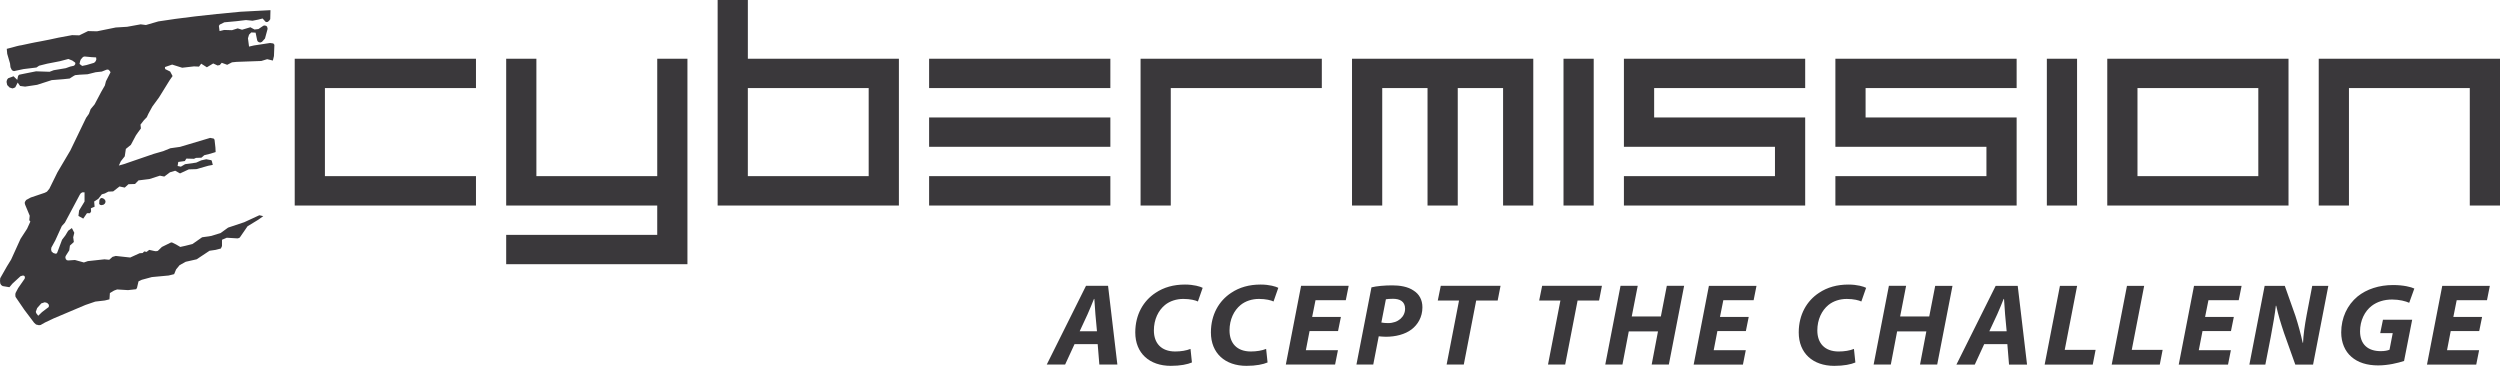 <?xml version="1.0" encoding="UTF-8"?>
<svg width="246px" height="36px" viewBox="0 0 246 36" version="1.1" xmlns="http://www.w3.org/2000/svg" xmlns:xlink="http://www.w3.org/1999/xlink">
    <title>eCyber_Logo_Footer</title>
    <g id="Symbols" stroke="none" stroke-width="1" fill="none" fill-rule="evenodd">
        <g id="footer" transform="translate(-121, -56)" fill="#3A383B" fill-rule="nonzero">
            <g id="footer-logos">
                <g transform="translate(121, 56)">
                    <g id="eCyber_Logo_Footer">
                        <path d="M9.867,20.163 L9.76,20.074 L9.781,19.676 L9.889,19.521 L10.018,19.477 L10.19,19.543 L10.34,19.676 L10.384,19.831 L10.362,19.942 L10.319,20.03 L10.19,20.141 L9.996,20.185 L9.867,20.163 L9.867,20.163 L9.867,20.163 Z M8.083,6.488 L8.513,6.4 L9.265,6.178 L9.415,6.024 L9.48,5.847 L9.458,5.648 L9.028,5.625 L8.319,5.559 L8.169,5.603 L7.954,5.847 L7.89,6.001 L7.825,6.289 L8.083,6.488 Z M3.762,31.072 L4.127,30.717 L4.793,30.208 L4.815,30.076 L4.793,29.965 L4.643,29.809 L4.407,29.743 L4.063,29.854 L3.654,30.319 L3.525,30.673 L3.547,30.762 L3.59,30.85 L3.762,31.072 L3.762,31.072 L3.762,31.072 Z M5.782,3.7 L7.093,3.457 L7.802,3.478 L8.662,3.058 L9.544,3.08 L11.392,2.704 L12.51,2.637 L13.843,2.394 L14.36,2.461 L15.585,2.106 C17.706,1.767 20.4,1.45 23.668,1.155 L26.614,1 L26.592,1.885 L26.484,2.04 L26.354,2.15 L26.248,2.173 L26.139,2.15 L25.839,1.819 L25.409,1.929 L24.85,2.04 L24.206,1.974 L23.28,2.084 L22.077,2.195 L21.626,2.417 L21.539,2.549 L21.604,3.058 L22.056,2.948 L22.829,2.97 L23.389,2.793 L23.819,2.926 L24.636,2.682 L25.044,2.904 L25.43,2.859 L25.925,2.527 L26.054,2.506 L26.205,2.549 L26.29,2.637 L26.333,2.837 L26.075,3.789 L25.775,4.12 L25.603,4.186 L25.452,4.142 L25.344,4.054 L25.302,3.943 L25.151,3.213 L24.721,3.191 L24.506,3.413 L24.399,3.767 L24.506,4.584 L24.979,4.474 L26.57,4.231 L26.893,4.275 L27,4.408 L26.957,5.514 L26.85,5.957 L26.29,5.824 L25.71,6.001 L23.259,6.089 L22.829,6.133 L22.356,6.377 L21.819,6.178 L21.626,6.4 L21.41,6.444 L20.98,6.244 L20.356,6.62 L19.798,6.266 L19.583,6.555 L19.089,6.532 L17.928,6.665 L16.939,6.355 L16.229,6.598 L16.251,6.797 L16.745,7.041 L16.982,7.483 L16.702,7.882 L15.648,9.585 L14.985,10.493 L14.598,11.2 L14.447,11.533 L14.168,11.82 L13.824,12.263 L13.866,12.639 L13.587,13.015 L13.372,13.325 L12.878,14.254 L12.384,14.652 L12.276,15.382 L11.889,15.869 L11.695,16.29 L12.168,16.157 L15.134,15.139 L16.059,14.874 L16.768,14.586 L17.714,14.453 L20.68,13.568 L21.025,13.635 L21.11,13.745 L21.197,14.52 L21.218,14.963 L20.724,15.117 L20.101,15.272 L19.821,15.516 L19.283,15.537 L19.09,15.626 L18.338,15.605 L18.187,15.847 L17.542,15.935 L17.477,16.334 L17.8,16.401 L18.209,16.157 L19.305,16.002 L19.799,15.781 L20.294,15.67 L20.767,15.759 L20.832,15.803 L20.939,16.224 L20.487,16.312 L19.327,16.643 L18.574,16.666 L17.714,17.065 L17.241,16.799 L16.725,16.954 L16.166,17.374 L15.736,17.286 L14.705,17.618 L13.63,17.75 L13.285,18.105 L12.641,18.126 L12.275,18.459 L11.759,18.348 L11.136,18.835 L10.663,18.856 L10.319,19.034 L10.018,19.122 L9.674,19.564 L9.265,19.83 L9.309,20.339 L8.943,20.494 L8.964,20.804 L8.857,20.98 L8.556,20.98 L8.191,21.512 L7.717,21.246 L7.783,20.716 L8.319,19.83 L8.319,18.923 L8.104,18.923 L7.954,19.012 L7.847,19.167 L6.385,21.91 L6.084,22.242 L5.439,23.658 L5.052,24.366 L5.031,24.565 L5.074,24.743 L5.245,24.897 L5.461,24.964 L5.525,24.964 L5.589,24.919 L5.633,24.853 L6.106,23.592 L6.428,23.171 L6.708,22.706 L7.073,22.441 L7.31,22.906 L7.203,23.348 L7.267,23.813 L6.88,24.167 L6.816,24.632 L6.493,25.141 L6.45,25.229 L6.429,25.317 L6.472,25.495 L6.579,25.605 L6.729,25.627 L7.374,25.583 L8.256,25.827 L8.643,25.694 L10.277,25.517 L10.749,25.561 L11.072,25.274 L11.394,25.185 L12.814,25.34 L13.738,24.919 L14.039,24.897 L14.189,24.742 L14.426,24.786 L14.684,24.587 L15.178,24.698 L15.329,24.72 L15.501,24.698 L15.565,24.654 L15.931,24.299 L16.425,24.056 L16.833,23.856 L16.92,23.856 L17.328,24.056 L17.737,24.299 L18.231,24.189 L18.94,24.012 L19.887,23.348 L20.79,23.216 L21.714,22.928 L22.444,22.397 L24.036,21.865 L25.519,21.18 L25.906,21.268 L25.412,21.622 L24.358,22.264 L23.628,23.326 L23.541,23.415 L23.369,23.458 L22.316,23.393 L21.844,23.592 L21.844,24.211 L21.735,24.454 L21.219,24.587 L20.617,24.675 L19.349,25.516 L18.274,25.759 L17.672,26.092 L17.328,26.512 L17.135,26.977 L16.598,27.11 L14.942,27.264 L13.953,27.531 L13.63,27.685 L13.481,28.327 L13.394,28.46 L12.599,28.548 L11.524,28.482 L11.223,28.592 L10.814,28.835 L10.771,29.455 L10.32,29.566 L9.374,29.677 L8.407,30.008 L5.268,31.336 L4.429,31.734 L4,31.978 L3.827,32 L3.548,31.933 L3.355,31.757 L2.387,30.473 L1.527,29.212 L1.506,29.013 L1.527,28.836 L1.785,28.349 L2.43,27.42 L2.452,27.287 L2.43,27.198 L2.366,27.133 L2.259,27.11 L2.022,27.176 L1.226,27.906 L0.926,28.261 L0.259,28.15 L0.108,28.039 L0.023,27.885 L0,27.642 L0.021,27.376 L0.688,26.203 L1.096,25.54 L2.02,23.504 L2.665,22.509 L2.988,21.8 L2.88,21.667 L2.924,21.225 L2.472,20.14 L2.429,19.963 L2.472,19.831 L2.579,19.676 L3.031,19.432 L4.407,18.968 L4.622,18.857 L4.858,18.569 L5.654,16.954 L6.922,14.808 L8.47,11.599 L8.749,11.201 L8.921,10.736 L9.308,10.272 L9.975,9.01 L10.319,8.412 L10.426,7.993 L10.877,7.108 L10.813,6.998 L10.684,6.864 L10.555,6.842 L10.469,6.864 L10.018,7.042 L9.415,7.108 L8.62,7.307 L7.825,7.351 L7.395,7.395 L7.266,7.462 L6.986,7.639 L6.857,7.727 L6.212,7.794 L5.094,7.882 L3.654,8.346 L2.472,8.523 L1.977,8.458 L1.741,8.125 L1.504,8.59 L1.375,8.655 L1.224,8.701 L0.945,8.612 L0.709,8.369 L0.644,8.059 L0.687,7.86 L0.795,7.705 L1.332,7.505 L1.697,7.86 L1.783,7.462 L1.891,7.351 L2.428,7.24 L3.546,7.018 L4.879,7.063 L5.288,6.908 L6.47,6.709 L6.9,6.555 L7.287,6.465 L7.395,6.333 L7.416,6.244 L7.395,6.156 L7.115,5.957 L6.728,5.802 L5.89,6.023 L4.643,6.266 L3.847,6.465 L3.589,6.643 L2.321,6.797 L1.375,6.997 L1.246,6.953 L1.16,6.886 L1.031,6.62 L0.988,6.244 L0.709,5.293 L0.666,4.806 L1.182,4.673 L1.666,4.54 C1.83,4.496 1.977,4.467 2.106,4.452 L3.031,4.253 C3.146,4.223 3.292,4.195 3.472,4.164 L3.955,4.075 C4.586,3.958 5.195,3.832 5.782,3.699 L5.783,3.7 L5.782,3.7 Z" id="Shape"></path>
                        <path d="M29,20.222 L29,5.778 L46.836,5.778 L46.836,8.666 L31.972,8.666 L31.972,17.334 L46.836,17.334 L46.836,20.222 L29,20.222 L29,20.222 Z M67.644,26 L49.808,26 L49.808,23.111 L64.671,23.111 L64.671,20.222 L49.808,20.222 L49.808,5.778 L52.781,5.778 L52.781,17.333 L64.672,17.333 L64.672,5.778 L67.644,5.778 L67.644,26 Z M85.478,17.334 L85.478,8.666 L73.587,8.666 L73.587,17.334 L85.478,17.334 Z M88.452,20.222 L70.616,20.222 L70.616,0 L73.589,0 L73.589,5.778 L88.452,5.778 L88.452,20.222 L88.452,20.222 Z M109.26,20.222 L91.424,20.222 L91.424,17.334 L109.26,17.334 L109.26,20.222 L109.26,20.222 Z M109.26,14.445 L91.424,14.445 L91.424,11.556 L109.26,11.556 L109.26,14.445 L109.26,14.445 Z M109.259,8.667 L91.424,8.667 L91.424,5.778 L109.26,5.778 L109.259,8.667 L109.259,8.667 Z M115.204,20.222 L112.232,20.222 L112.232,5.778 L130.067,5.778 L130.067,8.666 L115.204,8.666 L115.204,20.222 Z M150.876,20.222 L147.903,20.222 L147.903,8.666 L143.443,8.666 L143.443,20.222 L140.469,20.222 L140.469,8.666 L136.012,8.666 L136.012,20.222 L133.038,20.222 L133.038,5.778 L150.875,5.778 L150.875,20.222 L150.876,20.222 Z M153.849,5.778 L156.821,5.778 L156.821,20.222 L153.849,20.222 L153.849,5.778 Z M159.793,20.222 L159.793,17.334 L174.657,17.334 L174.657,14.445 L159.793,14.445 L159.793,5.778 L177.63,5.778 L177.63,8.666 L162.768,8.666 L162.768,11.556 L177.63,11.556 L177.63,20.222 L159.793,20.222 L159.793,20.222 Z M180.602,20.222 L180.602,17.334 L195.465,17.334 L195.465,14.445 L180.602,14.445 L180.602,5.778 L198.437,5.778 L198.437,8.666 L183.574,8.666 L183.574,11.556 L198.437,11.556 L198.437,20.222 L180.602,20.222 L180.602,20.222 Z M201.41,5.778 L204.383,5.778 L204.383,20.222 L201.41,20.222 L201.41,5.778 Z M222.218,17.334 L222.218,8.666 L210.328,8.666 L210.328,17.334 L222.218,17.334 Z M225.192,20.222 L207.355,20.222 L207.355,5.778 L225.19,5.778 L225.19,20.222 L225.192,20.222 Z M231.137,20.222 L228.163,20.222 L228.163,5.778 L246,5.778 L246,20.222 L243.027,20.222 L243.027,8.666 L231.137,8.666 L231.137,20.222 L231.137,20.222 Z" id="Shape"></path>
                        <path d="M107.942,32.597 L107.789,30.93 L107.683,29.413 L107.648,29.413 C107.448,29.884 107.225,30.482 107.014,30.93 L106.24,32.597 L107.942,32.597 L107.942,32.597 Z M105.735,33.861 L104.807,35.873 L103,35.873 L106.862,28.126 L109.033,28.126 L109.949,35.873 L108.176,35.873 L108.012,33.861 L105.735,33.861 Z M117.286,35.666 C116.864,35.849 116.16,35.999 115.209,35.999 C113.108,35.999 111.711,34.759 111.711,32.711 C111.711,30.953 112.51,29.598 113.707,28.815 C114.528,28.264 115.491,28 116.606,28 C117.463,28 118.108,28.195 118.343,28.322 L117.874,29.666 C117.65,29.552 117.122,29.414 116.441,29.414 C115.761,29.414 115.115,29.62 114.634,30.011 C113.976,30.552 113.542,31.436 113.542,32.517 C113.542,33.758 114.258,34.586 115.643,34.586 C116.206,34.586 116.758,34.493 117.146,34.332 L117.286,35.666 L117.286,35.666 Z M124.729,35.666 C124.307,35.849 123.602,35.999 122.652,35.999 C120.55,35.999 119.153,34.759 119.153,32.711 C119.153,30.953 119.952,29.598 121.149,28.815 C121.97,28.264 122.933,28 124.047,28 C124.905,28 125.551,28.195 125.785,28.322 L125.316,29.666 C125.092,29.552 124.564,29.414 123.883,29.414 C123.203,29.414 122.557,29.62 122.076,30.011 C121.419,30.552 120.985,31.436 120.985,32.517 C120.985,33.758 121.701,34.586 123.085,34.586 C123.649,34.586 124.2,34.493 124.587,34.332 L124.728,35.666 L124.729,35.666 L124.729,35.666 Z M131.665,32.574 L128.861,32.574 L128.497,34.458 L131.654,34.458 L131.372,35.873 L126.525,35.873 L128.027,28.126 L132.709,28.126 L132.426,29.539 L129.446,29.539 L129.117,31.183 L131.945,31.183 L131.664,32.574 L131.665,32.574 Z M135.927,31.735 C136.115,31.769 136.29,31.793 136.584,31.793 C137.593,31.793 138.261,31.16 138.261,30.379 C138.261,29.643 137.722,29.401 137.064,29.401 C136.749,29.401 136.512,29.425 136.372,29.448 L135.925,31.735 L135.927,31.735 Z M134.953,28.275 C135.458,28.148 136.245,28.08 137.005,28.08 C137.722,28.08 138.531,28.195 139.107,28.598 C139.646,28.942 139.965,29.494 139.965,30.241 C139.965,31.207 139.504,31.953 138.897,32.414 C138.249,32.907 137.323,33.137 136.361,33.137 C136.079,33.137 135.845,33.102 135.667,33.092 L135.128,35.873 L133.473,35.873 L134.952,28.275 L134.953,28.275 Z M143.569,29.574 L141.477,29.574 L141.771,28.126 L147.653,28.126 L147.37,29.574 L145.257,29.574 L144.037,35.873 L142.348,35.873 L143.569,29.574 Z M153.545,29.574 L151.454,29.574 L151.747,28.126 L157.629,28.126 L157.348,29.574 L155.234,29.574 L154.014,35.873 L152.323,35.873 L153.544,29.574 L153.545,29.574 Z M161.152,28.126 L160.564,31.137 L163.429,31.137 L164.014,28.126 L165.717,28.126 L164.214,35.873 L162.525,35.873 L163.146,32.608 L160.271,32.608 L159.648,35.873 L157.958,35.873 L159.46,28.126 L161.152,28.126 L161.152,28.126 Z M171.797,32.575 L168.991,32.575 L168.628,34.46 L171.785,34.46 L171.504,35.874 L166.657,35.874 L168.156,28.127 L172.839,28.127 L172.557,29.54 L169.575,29.54 L169.246,31.185 L172.074,31.185 L171.793,32.575 L171.797,32.575 Z M182.572,35.667 C182.148,35.851 181.445,36 180.494,36 C178.393,36 176.995,34.76 176.995,32.713 C176.995,30.955 177.793,29.599 178.99,28.817 C179.812,28.266 180.774,28.001 181.889,28.001 C182.747,28.001 183.393,28.196 183.626,28.323 L183.156,29.668 C182.932,29.553 182.406,29.415 181.725,29.415 C181.041,29.415 180.396,29.622 179.916,30.012 C179.259,30.553 178.825,31.438 178.825,32.518 C178.825,33.759 179.54,34.587 180.925,34.587 C181.491,34.587 182.041,34.495 182.429,34.333 L182.569,35.667 L182.572,35.667 Z M187.56,28.127 L186.973,31.139 L189.837,31.139 L190.424,28.127 L192.125,28.127 L190.62,35.873 L188.93,35.873 L189.552,32.608 L186.677,32.608 L186.055,35.873 L184.365,35.873 L185.867,28.126 L187.557,28.126 L187.56,28.127 Z M197.455,32.598 L197.301,30.931 C197.265,30.507 197.231,29.885 197.196,29.414 L197.16,29.414 C196.96,29.885 196.739,30.483 196.526,30.931 L195.75,32.598 L197.454,32.598 L197.455,32.598 Z M195.245,33.863 L194.319,35.874 L192.512,35.874 L196.374,28.127 L198.544,28.127 L199.461,35.874 L197.688,35.874 L197.523,33.863 L195.245,33.863 Z M202.699,28.127 L204.389,28.127 L203.169,34.426 L206.207,34.426 L205.926,35.874 L201.194,35.874 L202.698,28.127 L202.699,28.127 Z M209.295,28.127 L210.986,28.127 L209.765,34.426 L212.803,34.426 L212.522,35.874 L207.792,35.874 L209.294,28.127 L209.295,28.127 Z M219.531,32.577 L216.726,32.577 L216.361,34.461 L219.518,34.461 L219.238,35.875 L214.388,35.875 L215.891,28.128 L220.573,28.128 L220.29,29.542 L217.31,29.542 L216.981,31.186 L219.809,31.186 L219.527,32.577 L219.527,32.577 L219.531,32.577 Z M221.339,35.875 L222.841,28.129 L224.824,28.129 L225.869,31.082 C226.15,31.951 226.389,32.833 226.585,33.726 L226.621,33.726 C226.655,32.934 226.772,32.083 226.984,30.945 L227.523,28.129 L229.108,28.129 L227.606,35.875 L225.857,35.875 L224.754,32.783 C224.402,31.726 224.189,31.025 223.978,30.082 L223.943,30.082 C223.861,30.841 223.673,31.933 223.439,33.163 L222.91,35.876 L221.34,35.876 L221.339,35.875 L221.339,35.875 Z M236.561,35.519 C235.962,35.715 235.001,35.956 234.003,35.956 C232.924,35.956 232.019,35.68 231.372,35.105 C230.741,34.565 230.375,33.703 230.375,32.714 C230.375,31.267 230.973,30.013 231.982,29.174 C232.877,28.45 234.106,28.048 235.481,28.048 C236.503,28.048 237.265,28.243 237.57,28.393 L237.066,29.795 C236.711,29.634 236.093,29.473 235.388,29.473 C234.598,29.473 233.908,29.691 233.379,30.094 C232.686,30.622 232.229,31.542 232.229,32.599 C232.229,33.898 233.015,34.553 234.26,34.553 C234.658,34.553 234.929,34.495 235.128,34.414 L235.444,32.783 L234.213,32.783 L234.483,31.462 L237.358,31.462 L236.56,35.519 L236.561,35.519 Z M243.956,32.577 L241.15,32.577 L240.787,34.461 L243.944,34.461 L243.662,35.875 L238.815,35.875 L240.317,28.128 L245,28.128 L244.719,29.542 L241.738,29.542 L241.409,31.186 L244.237,31.186 L243.954,32.577 L243.956,32.577 Z" id="Shape"></path>
                    </g>
                </g>
            </g>
        </g>
    </g>
</svg>